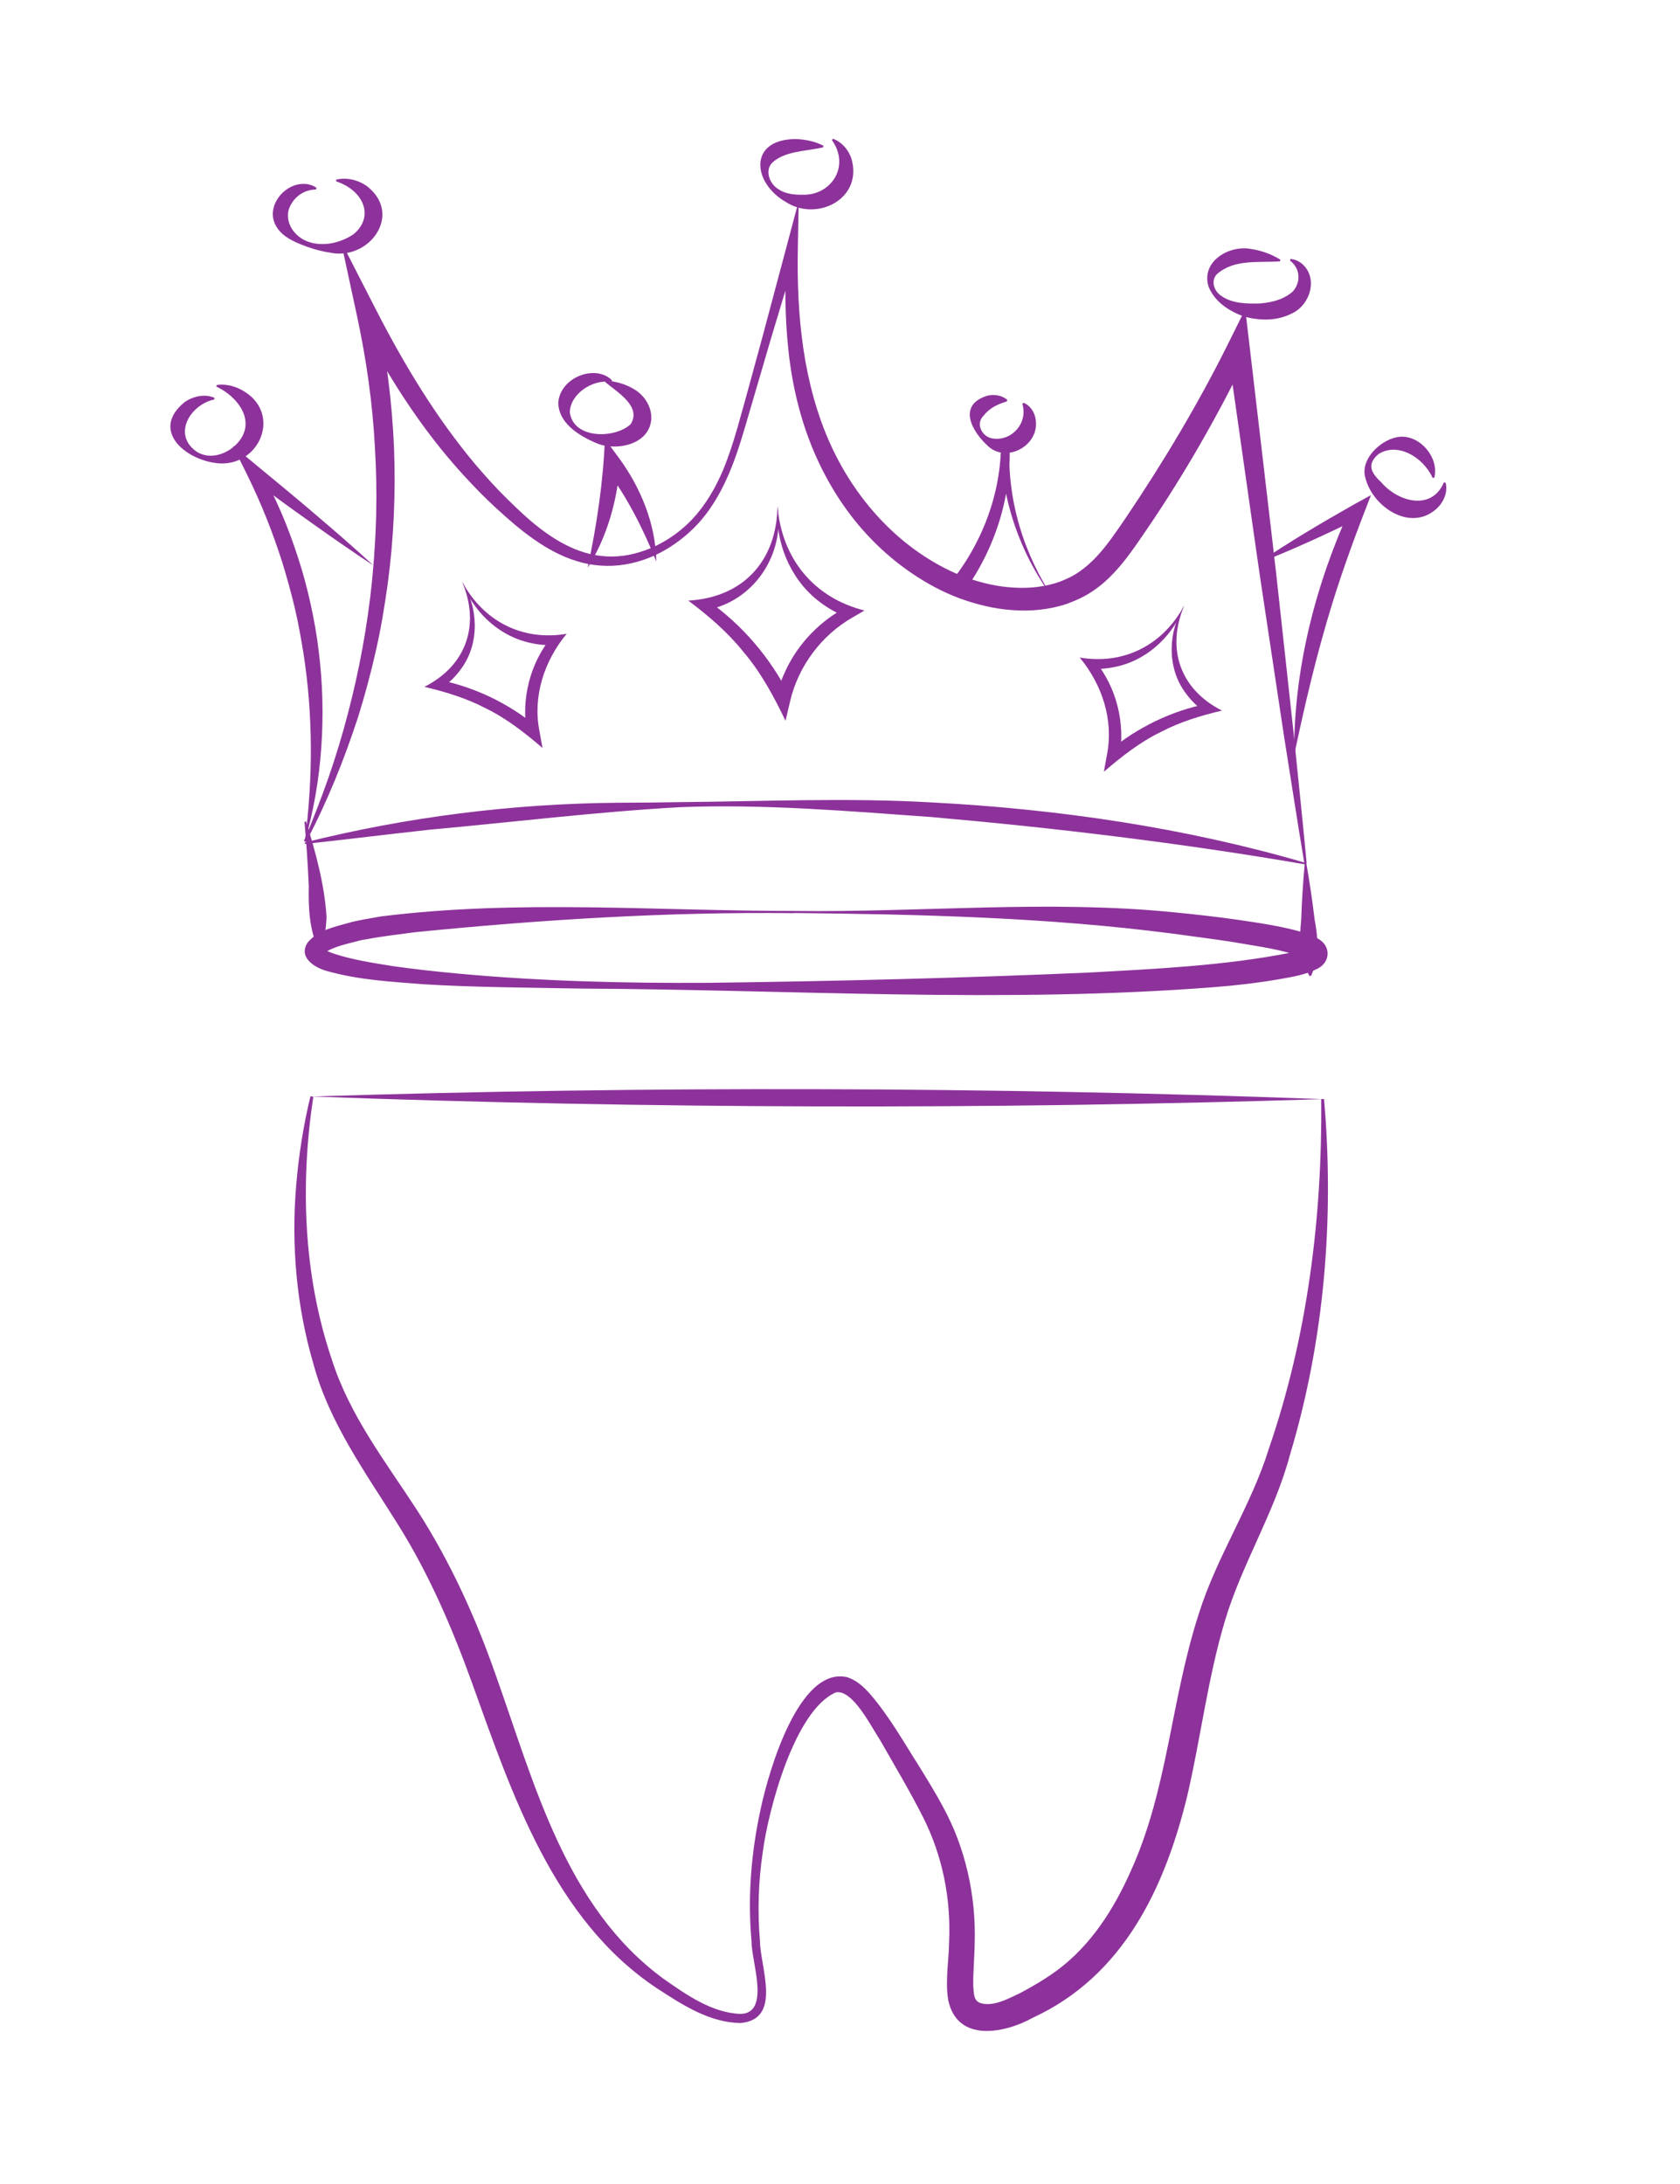 <?xml version="1.0" encoding="UTF-8"?>
<svg xmlns="http://www.w3.org/2000/svg" id="Layer_2" data-name="Layer 2" viewBox="0 0 300.87 391.07">
  <defs>
    <style>
      .cls-1 {
        fill: #8d329b;
      }
    </style>
  </defs>
  <path class="cls-1" d="M142.12,163.49c-22.54-.27-45.38,1.17-67.8,3.41-1.32,.16-6.89,.88-8.27,1.19,0,0-1.36,.23-1.36,.23-2.22,.6-5.08,1.13-6.76,2.39,0-.01,.12-.19,.1-.51-.04-.3-.16-.41-.15-.39,.38,.33,1.17,.68,1.78,.88,3.3,1.12,7.11,1.71,10.77,2.29,3.72,.53,7.46,.94,11.2,1.29,15.04,1.41,30.16,1.78,45.27,1.69,22.64-.29,45.36-.85,67.96-1.83,12.14-.67,24.33-1.22,36.25-3.56,1.01-.25,1.97-.47,2.76-.89,.11-.05,.08-.09-.03,.07-.21,.18-.39,.85-.3,1.24,.04,.19,.11,.34,.14,.41,.05,.12,.14,.21,.21,.3,.08,.05,0,0,0,0-3.81-1.72-8.5-2.22-12.81-3-3.7-.58-7.44-1.05-11.16-1.56-22.45-2.91-45.12-3.45-67.77-3.68h0Zm0-.4c22.68,.31,45.49-2.03,68.18,.25,3.79,.37,7.56,.79,11.34,1.33,3.79,.56,7.53,1.09,11.43,2.17,1,.32,1.93,.54,3.22,1.36,2.1,1.36,1.9,4.08-.29,5.2-2.21,1.15-4.51,1.48-6.83,1.9-3.8,.66-7.6,1.11-11.42,1.41-37.83,2.98-75.69,.46-113.56,.28-8.88-.17-19.59-.22-28.41-.78-5.84-.47-11.38-.73-17.19-2.35-2.14-.57-5.31-2.43-3.46-5.16,1.98-2.28,4.85-2.75,7.37-3.49,1.53-.45,4.15-.85,5.74-1.14,24.52-3.07,49.29-.96,73.88-.98h0Z"></path>
  <path class="cls-1" d="M54.43,150.56c1.58-3.71,3.04-7.47,4.37-11.26,1.32-3.8,2.49-7.65,3.5-11.53,2.04-7.76,3.49-15.66,4.31-23.61,.18-1.99,.37-3.98,.48-5.98,.14-1.99,.23-3.99,.28-5.98,.09-3.99,.02-7.99-.22-11.97-.41-7.97-1.54-15.89-3.22-23.69l-2.88-13.36,6.23,12.16c5.05,9.85,10.76,19.35,17.85,27.8,1.79,2.09,3.62,4.15,5.59,6.08,1.96,1.93,3.96,3.84,6.12,5.48,2.16,1.64,4.48,3.05,7,3.94,2.51,.9,5.2,1.21,7.85,.85,5.31-.75,10.28-3.82,13.62-8.08,1.68-2.15,3.03-4.56,4.11-7.09,1.07-2.54,1.91-5.18,2.68-7.86,1.53-5.36,2.97-10.76,4.45-16.15l4.32-16.19,2.17-8.14-.16,8.46c-.11,6.05,.12,12.1,1,18.03,.88,5.92,2.42,11.73,4.86,17.11,2.44,5.37,5.81,10.32,9.96,14.45,2.07,2.07,4.34,3.92,6.78,5.52,2.45,1.6,5.01,2.94,7.72,3.91,2.72,.94,5.54,1.6,8.37,1.74,2.82,.18,5.63-.14,8.19-1.04,1.26-.49,2.48-1.05,3.57-1.83,1.1-.76,2.12-1.68,3.08-2.7,1.91-2.04,3.56-4.52,5.28-7.03,6.75-10.02,12.96-20.41,18.34-31.24l2.98-6,.78,6.62,2.71,23.14c.89,7.71,1.84,15.42,2.66,23.14l2.53,23.16c.77,7.73,1.61,15.45,2.32,23.19l-.4,.05c-1.29-7.66-2.45-15.34-3.68-23.01l-3.47-23.04c-1.18-7.68-2.23-15.37-3.34-23.05l-3.28-23.06,3.76,.62c-5.35,11.05-11.44,21.75-18.38,31.89-1.73,2.51-3.45,5.13-5.71,7.54-1.13,1.2-2.39,2.33-3.81,3.27-1.41,.97-2.98,1.68-4.57,2.27-3.21,1.08-6.58,1.39-9.83,1.14-3.26-.22-6.42-1.01-9.43-2.1-3.02-1.12-5.86-2.66-8.48-4.43-2.63-1.78-5.07-3.83-7.28-6.1-4.43-4.53-7.86-9.94-10.33-15.7-2.46-5.78-3.91-11.91-4.57-18.07-.68-6.16-.66-12.33-.37-18.45l2.02,.32-4.83,16.05-4.71,16.08c-1.58,5.35-3.49,10.81-7,15.37-1.76,2.27-3.92,4.21-6.35,5.75-2.42,1.55-5.16,2.64-8.03,3.11-2.87,.48-5.89,.27-8.68-.61-2.8-.86-5.37-2.29-7.71-3.94-2.36-1.65-4.49-3.52-6.58-5.43-2.1-1.9-4.06-3.95-5.98-6.03-7.66-8.37-13.76-18.04-18.88-28.05l3.35-1.2c1.73,7.99,2.74,16.12,3.1,24.28,.32,8.16-.04,16.34-1.12,24.42-.57,4.04-1.22,8.06-2.13,12.03-.9,3.97-1.95,7.9-3.16,11.78-2.52,7.72-5.56,15.27-9.34,22.43l-.36-.17Z"></path>
  <path class="cls-1" d="M56.61,33.92c-2.47,.06-4.23,1.6-4.92,3.65-.49,2.06,.56,4.1,2.58,5.29,2.82,1.55,6.55,.79,9.06-.94,3.73-3.08,1.87-7.8-3.13-9.45,0,0,0-.3,0-.3,1.8-.45,3.87-.01,5.53,1.17,6.47,5.03,.41,13.38-6.62,11.89-1.87-.28-3.58-.81-5.27-1.49-1.78-.73-3.67-1.69-4.57-3.6-1.5-3.16,1.36-6.89,4.59-7.19,1.02-.12,2.07,.12,2.83,.69l-.1,.28h0Z"></path>
  <path class="cls-1" d="M147.41,26.38c-3.14,.73-6.93,.63-9.18,2.82-1.26,1.37-.41,3.67,1.07,4.6,1.23,.89,2.85,1.09,4.31,1.06,5.12,.25,8.76-4.98,5.38-9.78,0,0,.18-.24,.18-.24,1.66,.59,3.05,2.22,3.46,4.14,1.51,6.89-6.5,10.65-11.85,7.21-6.1-3.47-6.74-11.23,1.64-11.29,1.77,.04,3.48,.39,5.04,1.18l-.04,.3h0Z"></path>
  <path class="cls-1" d="M229.24,46.79c-3.95,.28-8.14-.45-11.28,2.27-1.15,1.13-.58,3.02,.7,3.87,1.97,1.44,4.64,1.46,6.95,1.4,2.22-.17,4.37-.74,5.92-2.15,1.4-1.56,1.46-4-.51-5.54,0,0,.1-.28,.1-.28,.94,.07,1.9,.57,2.58,1.39,2.26,2.68,.69,6.97-2.3,8.35-2.8,1.43-5.78,1.32-8.63,.57-2.65-.96-5.25-2.63-6.34-5.38-1.39-4.57,3.86-7.53,7.75-6.69,1.88,.29,3.57,.94,5.12,1.89l-.07,.29h0Z"></path>
  <path class="cls-1" d="M54.61,150.65c.7-5.65,1.09-11.28,1.06-16.91-.04-5.62-.45-11.22-1.32-16.75-.45-2.76-.93-5.51-1.58-8.23-.64-2.72-1.4-5.41-2.22-8.08-1.69-5.33-3.76-10.54-6.23-15.56l-2.63-5.33,4.53,3.75,5.24,4.33c1.75,1.44,3.47,2.92,5.2,4.38,1.73,1.46,3.43,2.96,5.15,4.44,1.7,1.5,3.4,3.01,5.07,4.55-1.9-1.25-3.78-2.52-5.65-3.81-1.86-1.3-3.73-2.58-5.57-3.91-1.84-1.32-3.7-2.62-5.52-3.97l-5.48-4.02,1.9-1.58c1.36,2.53,2.63,5.11,3.78,7.75,1.14,2.64,2.13,5.35,3.02,8.08,.9,2.73,1.64,5.52,2.26,8.33,.62,2.81,1.13,5.65,1.46,8.5,.72,5.71,.86,11.48,.46,17.19-.39,5.72-1.37,11.38-2.94,16.85Z"></path>
  <path class="cls-1" d="M231.77,135.26c-.12-15.25,3.75-30.44,10.06-44.27,0,0,1.81,1.67,1.81,1.67-6.06,2.95-12.16,5.78-18.45,8.23,5.58-3.8,11.37-7.22,17.23-10.54,0,0,3.11-1.71,3.11-1.71-2.47,6.3-4.89,12.81-6.89,19.27-2.78,8.94-4.96,18.18-6.88,27.35h0Z"></path>
  <path class="cls-1" d="M256.57,85.55c-1.75-3.8-6.4-6.46-9.76-4.21-2.15,1.91-1.16,3.4,.61,5.07,2.97,3.44,8.96,5.11,11.16-.03,0,0,.3,.01,.3,.01,.48,1.65-.33,3.63-1.77,4.83-4.71,4.03-11.39-.6-12.61-5.76-.93-3.35,3.01-7.03,6.29-7.27,3.68-.21,6.97,3.84,6.08,7.34l-.3,.02h0Z"></path>
  <path class="cls-1" d="M38.37,71.52c-4.26,.92-7.44,6.13-3.36,9.2,2.58,1.87,6.11,.47,7.83-1.76,2.95-3.75-.33-8-4.08-9.74,0,0,.05-.3,.05-.3,1.76-.24,3.63,.27,5.21,1.34,6.13,4.08,2.58,12.78-4.36,12.72-5.96-.19-13.02-5.75-6.62-10.97,1.59-1.12,3.7-1.52,5.37-.79l-.03,.3h0Z"></path>
  <path class="cls-1" d="M105.24,101.67c1.62-7.52,2.79-15.41,3.09-23.08,0,0,2.44,3.3,2.44,3.3,3.96,5.37,6.67,11.91,6.76,18.64-2.39-5.99-5.31-11.69-9.17-16.85,0,0,2.7-.8,2.7-.8-.47,6.59-2.28,13.18-5.83,18.79h0Z"></path>
  <path class="cls-1" d="M109.47,68.39c-3.32-.57-7.39,2.15-7.42,5.45,.65,4.79,8.01,4.73,10.87,2.13,2.06-3.16-2.31-5.71-4.52-7.56,0,0,.11-.28,.11-.28,1.73,.16,3.45,.58,5.08,1.57,1.6,.94,3.14,2.89,3.05,5.3-.29,4.66-6.42,5.87-9.91,4.3-3.03-1.29-6.77-3.56-6.74-7.28,.27-3.39,3.98-5.68,7.16-5.16,.96,.16,1.86,.6,2.47,1.26l-.15,.26h0Z"></path>
  <path class="cls-1" d="M169.49,105.18c5.97-6.98,9.67-16.07,9.78-25.42h1.53c-.46,9.7,2.52,19.54,8.06,27.69-5.95-7.85-9.54-17.66-9.59-27.72h1.53c.39,9.79-3.01,19.58-8.97,27.33,0,0-2.33-1.88-2.33-1.88h0Z"></path>
  <path class="cls-1" d="M180.33,71.87c-1.87,.56-3.13,1.22-4.24,2.61-1.38,1.41-.25,3.77,1.73,4.03,3.41,.51,6.33-2.83,5.27-6.19,0,0,.21-.21,.21-.21,1.14,.42,2.02,1.67,2.18,3.02,.71,4.58-5.06,7.76-8.41,4.85-3.04-2.69-5.68-7.46-.26-9.13,1.26-.3,2.63-.08,3.58,.73l-.07,.29h0Z"></path>
  <path class="cls-1" d="M56.11,196.35c-2.36,15.64-1.79,31.88,3.27,46.92,3.23,10.2,9.68,18.42,15.48,27.36,5.84,9.11,10.36,19.06,13.92,29.26,6.96,19.48,12.5,41.51,30.01,54.35,4.09,2.87,8.7,6.13,13.81,6.32,5.48-.09,1.93-9.51,2-12.91-.74-8.07-.06-16.22,1.7-24.11,1.36-6.3,6.77-25.36,15.49-23.25,1.74,.62,2.85,1.72,3.83,2.76,3.67,4.22,6.22,8.85,9.17,13.47,1.39,2.27,2.82,4.57,4.11,7,3.99,7.28,5.89,15.84,5.66,24.14-.03,2.74-.31,5.5-.26,7.88,.12,1.59,.1,2.51,1.14,3.03,2.32,.82,5.09-.71,7.31-1.77,2.15-1.14,4.48-2.51,6.47-3.97,6.14-4.5,10.31-11.09,13.35-17.98,6.61-14.62,7.11-30.51,12.15-46.01,3.22-10.25,9.35-19.23,12.52-29.48,6.87-19.95,9.57-41.28,9.38-62.58l.5-.02c1.86,21.41,.08,43.16-6.13,63.81-2.77,10.34-8.63,19.51-11.65,29.72-3.03,10.16-4.28,20.7-6.69,31.13-4.01,16.53-11.42,32.3-27.65,39.81-5.03,2.8-13.59,4.56-15.19-3.17-.57-3.57,.14-7.22,.17-10.5,.33-7.69-1.19-15.29-4.66-22.2-2.34-4.63-5.13-9.31-7.72-13.84-1.58-2.37-4.87-9.07-7.89-8.53-7.4,3.15-12.15,21.12-13.13,28.75-.77,5.22-.93,10.54-.48,15.78,.05,4.71,4,13.95-3.43,14.67-5.65-.05-10.55-3.32-15.1-6.27-18.43-12.3-25.84-34.64-33-54.52-3.57-9.9-7.72-19.58-13.33-28.51-5.61-9.01-12.26-18.1-15.08-28.6-3.07-10.39-4.03-21.39-3.11-32.15,.45-5.36,1.29-10.68,2.55-15.88l.49,.1h0Z"></path>
  <path class="cls-1" d="M55.86,196.31c60.07-1.89,120.94-1.75,181,.47-60.07,1.91-120.94,1.73-181-.47h0Z"></path>
  <path class="cls-1" d="M54.82,147.07c1.7,5.51,3.32,11.36,3.66,17.12-.08,2-.35,3.97-1.13,5.87,0,0-.3,0-.3,0-1.65-3.64-1.84-7.51-1.75-11.41-.17-3.84-.42-7.68-.77-11.52,0,0,.29-.06,.29-.06h0Z"></path>
  <path class="cls-1" d="M233.96,154.62c.58,3.32,1.08,6.66,1.47,10,.67,3.39,.83,6.85-.63,10.09,0,0-.3,.01-.3,.01-1.72-3.1-1.85-6.57-1.47-10,.11-3.37,.33-6.73,.63-10.09,0,0,.3-.01,.3-.01h0Z"></path>
  <path class="cls-1" d="M54.58,150.83c18.28-4.56,37.11-6.94,55.95-7.11,2.82,0,8.48-.05,11.29-.11,15.06-.14,30.12-.82,45.18,.06,22.49,1.18,45.22,4.5,66.83,10.82,0,0-.06,.27-.06,.27-22.03-3.8-44.69-6.53-66.95-8.48-14.96-1.07-29.96-2.35-44.98-1.77-14.72,.81-30.16,2.7-44.83,4.03-7.47,.82-14.91,1.74-22.39,2.56,0,0-.05-.27-.05-.27h0Z"></path>
  <path class="cls-1" d="M139.24,90.62c1.4,8.69-4.3,17.24-13.13,18.68,0,0,.46-1.91,.46-1.91,6.28,4.37,11.42,10.38,14.85,17.23,0,0-2.46,.28-2.46,.28,.43-1.73,1.04-3.41,1.81-5.01,2.28-4.81,6.22-8.83,10.93-11.25,0,0,.15,1.95,.15,1.95-2-.78-3.88-1.86-5.55-3.21-4.93-4.01-7.5-10.49-7.06-16.76h0Zm0,0c.77,9.37,6.47,16.39,15.58,18.68,0,0-2.1,1.22-2.1,1.22-5.6,3.2-9.74,8.73-11.21,15,0,0-.83,3.53-.83,3.53-2.07-4.32-4.43-8.71-7.55-12.35-2.79-3.5-6.28-6.48-9.86-9.17,9.81-.56,15.82-7.08,15.97-16.9h0Z"></path>
  <path class="cls-1" d="M82.75,104.12c2.87,4.47,3.19,10.85,.02,15.36-1.04,1.53-2.38,2.85-3.92,3.9l-.3-1.67c6.46,1.28,12.59,4.24,17.66,8.46,0,0-1.84,1.07-1.84,1.07-1.07-6.02,.53-12.5,4.43-17.22,0,0,.79,1.49,.79,1.49-1.85,.08-3.71-.13-5.48-.62-5.26-1.44-9.58-5.74-11.35-10.77h0Zm0,0c3.8,7.1,10.81,10.71,18.74,9.35-4.01,4.82-6.1,11.16-4.89,17.38,0,0,.56,3.07,.56,3.07-3.12-2.69-6.5-5.34-10.22-7.13-3.41-1.79-7.19-2.94-10.94-3.82,7.52-3.8,10.04-11.09,6.75-18.84h0Z"></path>
  <path class="cls-1" d="M212.1,108.38c-3.29,7.76-.76,15.05,6.75,18.84-3.75,.88-7.53,2.03-10.94,3.82-3.72,1.79-7.1,4.45-10.22,7.13,0,0,.56-3.07,.56-3.07,1.21-6.23-.88-12.56-4.89-17.38,7.93,1.36,14.95-2.26,18.74-9.35h0Zm0,0c-1.77,5.03-6.09,9.33-11.35,10.77-1.78,.49-3.63,.69-5.48,.62l.79-1.49c3.89,4.72,5.5,11.2,4.43,17.22,0,0-1.84-1.07-1.84-1.07,5.07-4.22,11.19-7.18,17.66-8.46,0,0-.3,1.67-.3,1.67-1.54-1.05-2.88-2.37-3.92-3.9-3.17-4.52-2.85-10.9,.02-15.36h0Z"></path>
</svg>
